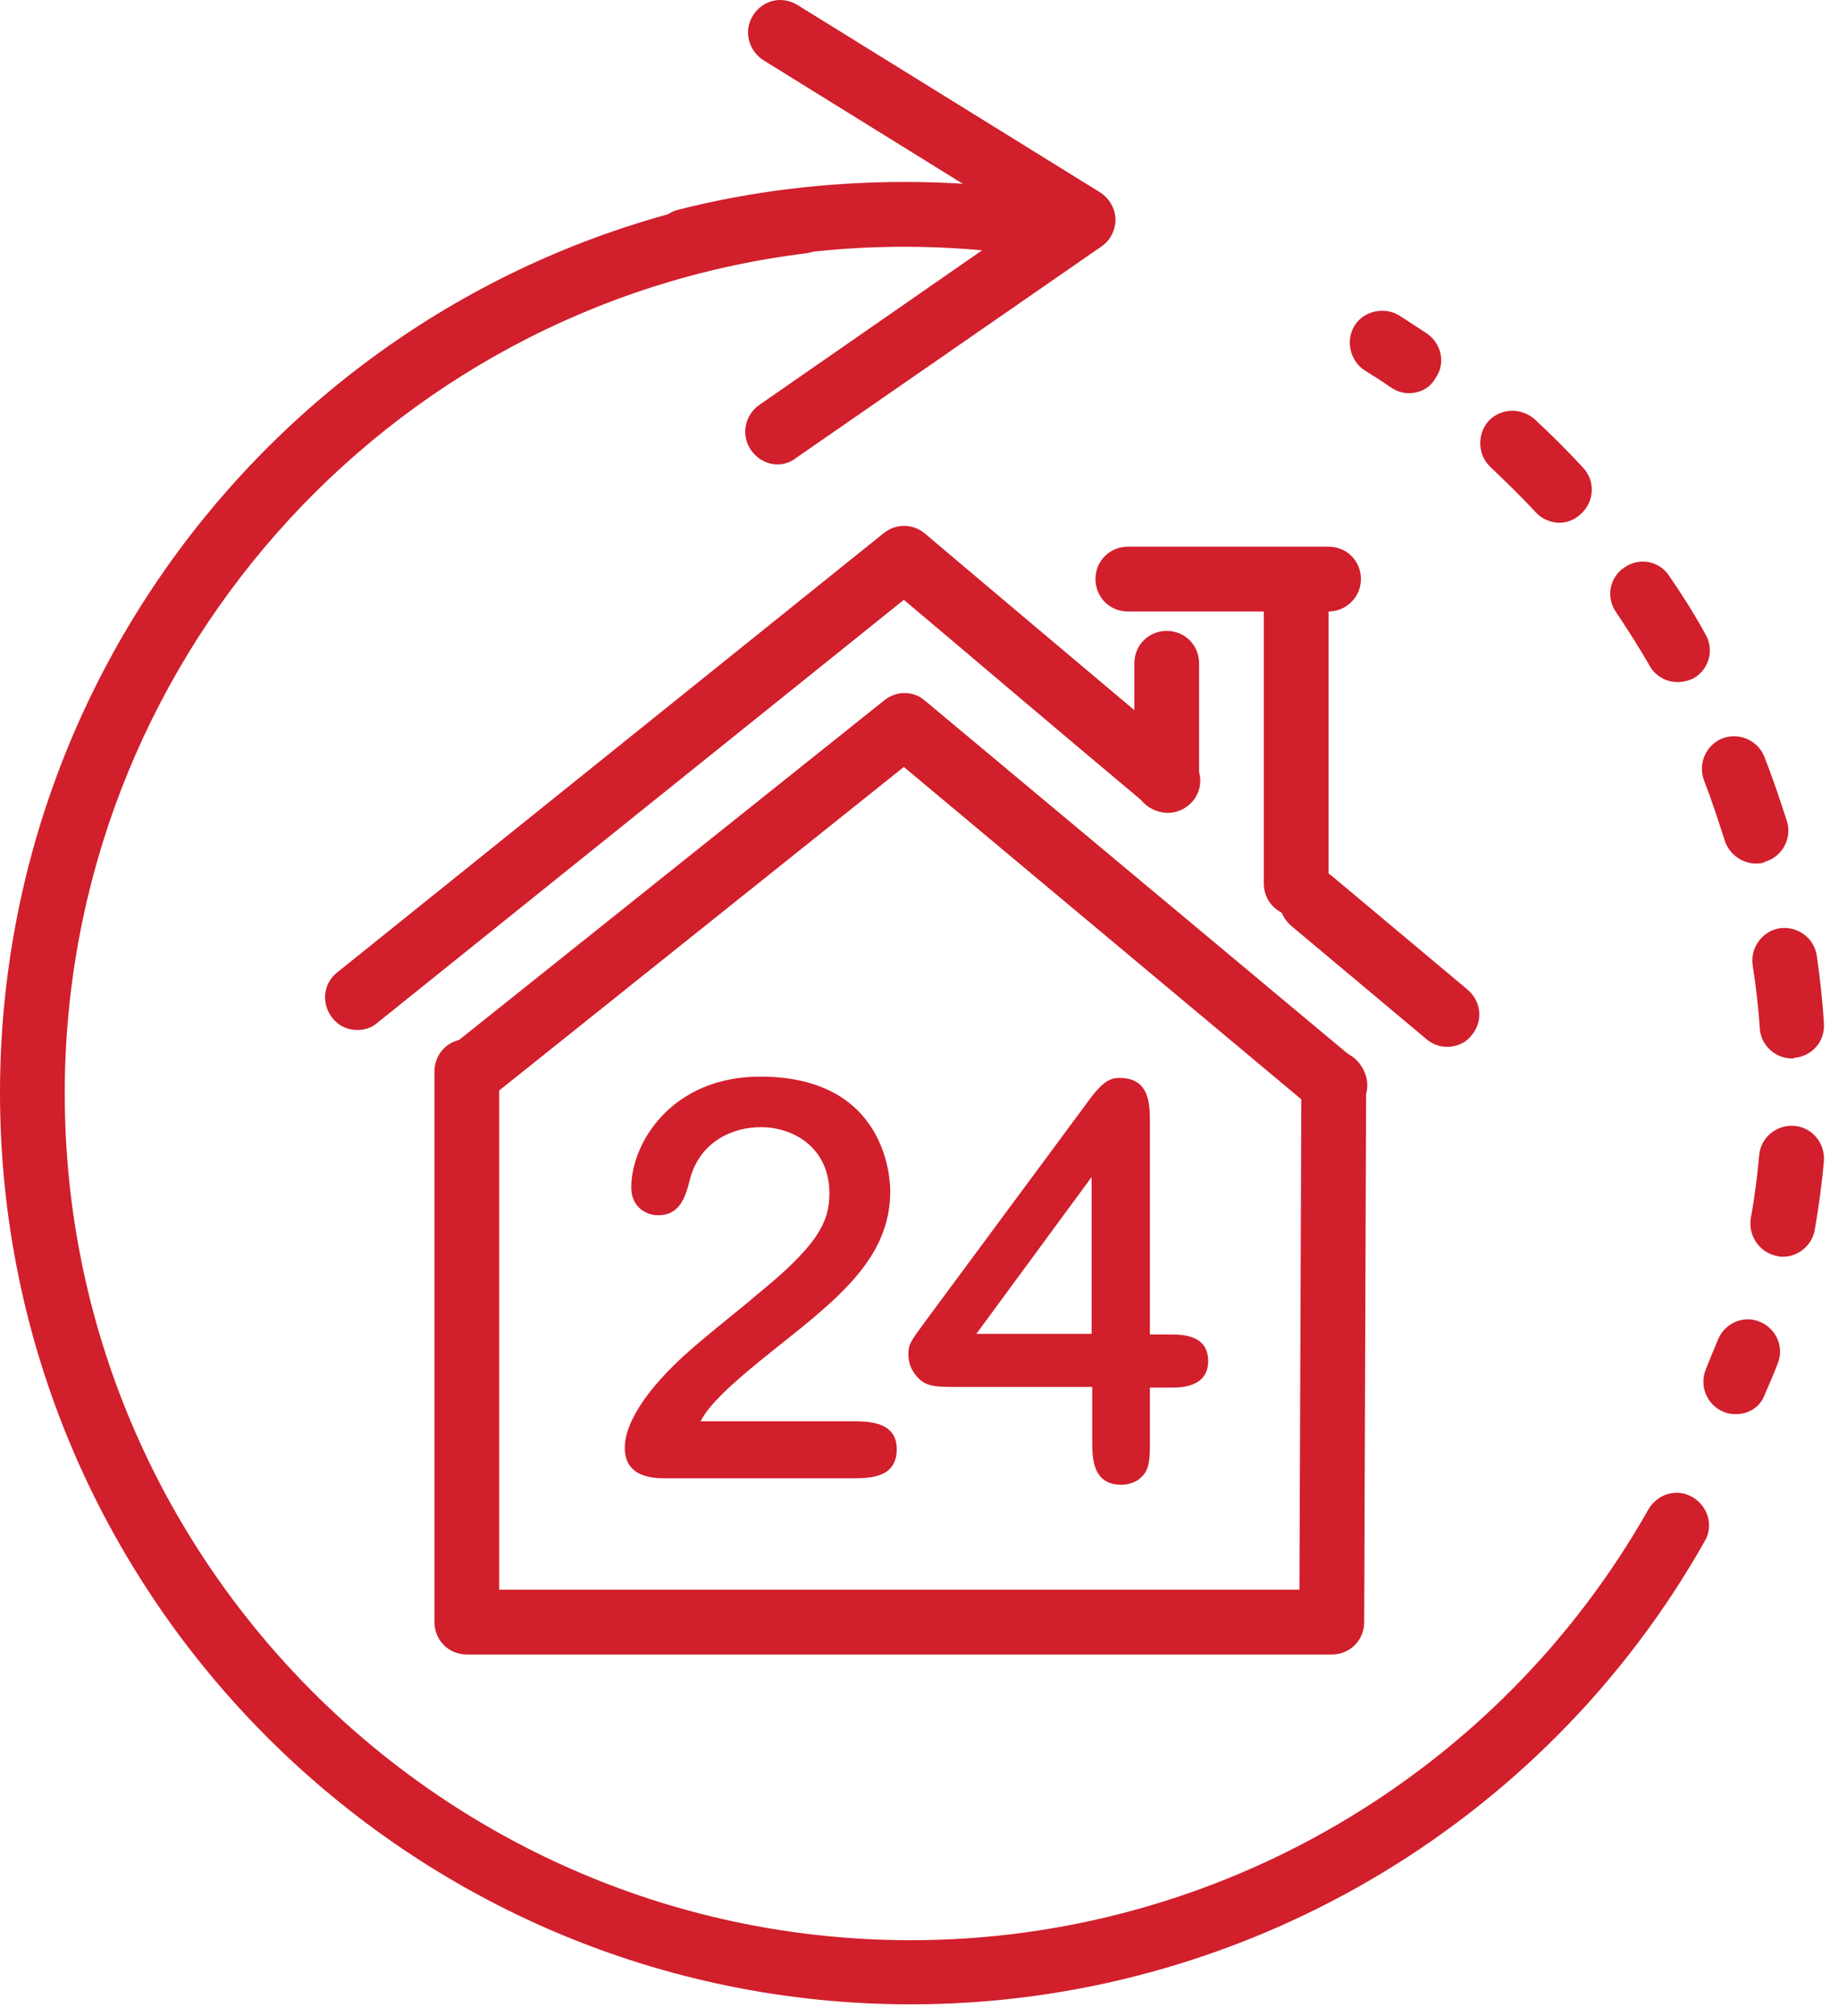<svg width="115" height="126" viewBox="0 0 115 126" fill="none" xmlns="http://www.w3.org/2000/svg">
<path d="M88.102 24.571C87.697 24.571 87.332 24.45 86.968 24.207C86.442 23.843 85.875 23.478 85.348 23.154C84.417 22.547 84.134 21.292 84.701 20.361C85.267 19.429 86.563 19.146 87.494 19.713C88.061 20.077 88.668 20.482 89.235 20.846C90.166 21.494 90.409 22.749 89.762 23.64C89.397 24.288 88.749 24.571 88.102 24.571Z" fill="#D11F2C"/>
<path d="M111.504 78.542C111.382 78.542 111.261 78.542 111.139 78.501C110.046 78.299 109.317 77.246 109.479 76.153C109.722 74.857 109.884 73.562 110.006 72.226C110.087 71.092 111.099 70.282 112.192 70.363C113.326 70.444 114.136 71.456 114.055 72.549C113.933 74.007 113.731 75.424 113.488 76.841C113.326 77.813 112.475 78.542 111.504 78.542ZM112.071 66.152C111.018 66.152 110.127 65.343 110.046 64.29C109.965 62.954 109.803 61.618 109.601 60.322C109.439 59.229 110.208 58.176 111.301 58.014C112.395 57.852 113.447 58.622 113.609 59.715C113.812 61.132 113.974 62.549 114.055 63.966C114.136 65.1 113.285 66.031 112.192 66.112C112.152 66.153 112.111 66.152 112.071 66.152ZM109.803 53.966C108.953 53.966 108.143 53.399 107.86 52.548C107.455 51.293 107.05 50.038 106.564 48.783C106.159 47.73 106.686 46.556 107.698 46.151C108.751 45.746 109.925 46.273 110.33 47.285C110.856 48.621 111.301 49.957 111.747 51.334C112.071 52.387 111.463 53.52 110.411 53.844C110.208 53.966 110.006 53.966 109.803 53.966ZM104.904 42.629C104.216 42.629 103.528 42.265 103.163 41.617C102.515 40.483 101.787 39.349 101.058 38.256C100.41 37.325 100.653 36.07 101.584 35.462C102.515 34.815 103.771 35.058 104.378 35.989C105.188 37.163 105.957 38.378 106.645 39.633C107.212 40.605 106.888 41.819 105.916 42.386C105.593 42.548 105.228 42.629 104.904 42.629ZM97.535 32.669C97.009 32.669 96.442 32.466 96.037 32.021C95.147 31.049 94.175 30.118 93.203 29.187C92.394 28.418 92.353 27.163 93.082 26.312C93.851 25.503 95.106 25.462 95.956 26.191C97.009 27.163 98.021 28.175 98.993 29.227C99.762 30.037 99.722 31.333 98.872 32.102C98.507 32.467 98.021 32.669 97.535 32.669Z" fill="#D11F2C"/>
<path d="M108.548 88.38C108.265 88.38 108.022 88.34 107.738 88.218C106.726 87.773 106.24 86.599 106.686 85.546C106.929 84.939 107.172 84.332 107.415 83.765C107.819 82.712 108.994 82.186 110.006 82.591C111.059 82.995 111.585 84.169 111.18 85.182C110.937 85.829 110.654 86.477 110.37 87.125C110.087 87.935 109.358 88.38 108.548 88.38Z" fill="#D11F2C"/>
<path d="M48.626 29.025C47.978 29.025 47.371 28.701 46.966 28.134C46.318 27.203 46.561 25.948 47.492 25.3L64.011 13.842L47.735 3.761C46.804 3.153 46.48 1.939 47.087 0.967C47.695 -0.005 48.909 -0.288 49.881 0.319L68.789 12.02C69.356 12.384 69.72 12.992 69.76 13.68C69.76 14.368 69.437 15.016 68.91 15.381L49.84 28.58C49.435 28.904 49.031 29.025 48.626 29.025Z" fill="#D11F2C"/>
<path d="M56.967 125.265C25.548 125.265 0 99.717 0 68.298C0 39.552 21.459 15.259 49.962 11.777C51.055 11.656 52.068 12.425 52.229 13.559C52.351 14.652 51.582 15.664 50.448 15.826C24.009 19.065 4.049 41.657 4.049 68.339C4.049 97.531 27.775 121.257 56.967 121.257C76.036 121.257 93.689 110.932 103.082 94.332C103.649 93.36 104.864 92.996 105.835 93.563C106.807 94.13 107.172 95.344 106.605 96.316C96.523 114.171 77.494 125.265 56.967 125.265Z" fill="#D11F2C"/>
<path d="M83.284 103.401H29.192C28.058 103.401 27.168 102.51 27.168 101.377V66.962C27.168 65.828 28.058 64.938 29.192 64.938C30.326 64.938 31.216 65.828 31.216 66.962V99.352H81.259L81.381 67.691C81.381 66.557 82.272 65.666 83.405 65.666C84.539 65.666 85.43 66.598 85.43 67.691L85.308 101.377C85.308 102.51 84.418 103.401 83.284 103.401Z" fill="#D11F2C"/>
<path d="M90.49 65.424C90.045 65.424 89.559 65.262 89.195 64.938L80.733 57.852C79.882 57.123 79.761 55.868 80.49 55.018C81.219 54.168 82.474 54.047 83.324 54.775L91.786 61.861C92.636 62.589 92.758 63.845 92.029 64.695C91.664 65.181 91.098 65.424 90.49 65.424Z" fill="#D11F2C"/>
<path d="M22.349 64.371C21.742 64.371 21.175 64.128 20.77 63.602C20.082 62.711 20.203 61.456 21.094 60.767L55.266 33.317C56.035 32.709 57.088 32.709 57.857 33.357C57.938 33.438 66.724 40.847 74.336 47.245C75.186 47.973 75.307 49.228 74.579 50.079C73.85 50.929 72.595 51.05 71.744 50.322C65.833 45.382 59.274 39.795 56.521 37.487L23.645 63.885C23.24 64.249 22.794 64.371 22.349 64.371Z" fill="#D11F2C"/>
<path d="M81.057 57.245C79.923 57.245 79.032 56.354 79.032 55.221V37.811C79.032 36.677 79.923 35.786 81.057 35.786C82.19 35.786 83.081 36.677 83.081 37.811V55.221C83.081 56.354 82.15 57.245 81.057 57.245Z" fill="#D11F2C"/>
<path d="M72.959 50.767C71.825 50.767 70.935 49.876 70.935 48.742V41.455C70.935 40.321 71.825 39.43 72.959 39.43C74.093 39.43 74.983 40.321 74.983 41.455V48.742C74.983 49.876 74.052 50.767 72.959 50.767Z" fill="#D11F2C"/>
<path d="M83.081 38.216H70.53C69.396 38.216 68.505 37.325 68.505 36.191C68.505 35.057 69.396 34.167 70.53 34.167H83.081C84.215 34.167 85.105 35.057 85.105 36.191C85.105 37.325 84.174 38.216 83.081 38.216Z" fill="#D11F2C"/>
<path d="M83.445 69.837C83 69.837 82.514 69.675 82.15 69.351L56.521 47.933L30.528 68.703C29.637 69.391 28.382 69.27 27.693 68.379C27.005 67.488 27.127 66.233 28.017 65.545L55.306 43.762C56.075 43.155 57.128 43.155 57.857 43.803L84.781 66.274C85.632 67.002 85.753 68.258 85.024 69.108C84.579 69.594 84.012 69.837 83.445 69.837Z" fill="#D11F2C"/>
<path d="M53.201 89.311C54.335 89.311 55.671 89.311 55.671 90.647C55.671 91.984 54.375 91.984 53.242 91.984H41.5C40.042 91.984 39.476 91.457 39.476 90.486C39.476 88.866 41.176 86.599 43.929 84.21C45.063 83.238 46.237 82.307 47.411 81.376C51.419 78.177 52.27 76.639 52.27 74.574C52.27 71.578 49.922 70.039 47.573 70.039C45.589 70.039 43.443 71.092 42.755 73.521C42.431 74.655 42.229 75.545 41.136 75.545C40.771 75.545 39.88 75.303 39.88 74.209C39.88 71.699 42.269 67.691 47.533 67.691C54.456 67.691 55.266 72.792 55.266 74.452C55.266 78.299 52.391 80.647 48.343 83.846C44.051 87.246 43.686 88.097 43.12 89.23H53.201V89.311Z" fill="#D11F2C"/>
<path d="M53.242 92.388H41.5C39.476 92.388 39.071 91.376 39.071 90.486C39.071 88.785 40.69 86.437 43.686 83.927C44.739 83.036 45.751 82.226 46.844 81.335L47.168 81.052C51.136 77.853 51.865 76.396 51.865 74.574C51.865 71.74 49.638 70.444 47.573 70.444C45.873 70.444 43.808 71.294 43.16 73.643C42.877 74.776 42.553 75.95 41.136 75.95C40.488 75.95 39.476 75.505 39.476 74.209C39.476 71.416 42.026 67.286 47.533 67.286C55.468 67.286 55.671 73.724 55.671 74.452C55.671 78.542 52.553 81.052 48.626 84.169C45.144 86.923 44.294 87.935 43.808 88.826H53.201C54.294 88.826 56.076 88.826 56.076 90.567C56.076 92.388 54.375 92.388 53.242 92.388ZM47.533 69.634C50.084 69.634 52.634 71.335 52.634 74.574C52.634 76.963 51.46 78.623 47.654 81.7L47.33 81.983C46.237 82.833 45.225 83.684 44.172 84.534C41.419 86.882 39.84 89.069 39.84 90.486C39.84 91.052 40.042 91.579 41.46 91.579H53.201C54.699 91.579 55.225 91.417 55.225 90.647C55.225 89.878 54.618 89.716 53.161 89.716H43.12C42.998 89.716 42.836 89.635 42.796 89.514C42.715 89.392 42.715 89.23 42.755 89.109C43.322 87.894 43.727 87.044 48.1 83.562C52.027 80.445 54.861 78.177 54.861 74.452C54.861 73.4 54.497 68.096 47.533 68.096C42.593 68.096 40.285 71.74 40.285 74.209C40.285 75.1 41.055 75.141 41.136 75.141C41.864 75.141 42.026 74.695 42.35 73.4C43.12 70.647 45.63 69.634 47.533 69.634Z" fill="#D11F2C"/>
<path d="M59.922 86.275C58.708 86.275 58.181 86.275 57.736 85.87C57.371 85.506 57.209 85.101 57.209 84.615C57.209 84.129 57.331 84.007 58.181 82.833L68.344 69.108C69.275 67.812 69.639 67.772 70.004 67.772C71.502 67.772 71.502 68.987 71.502 70.161V83.805H73.162C73.931 83.805 75.146 83.805 75.146 85.06C75.146 86.315 73.85 86.315 73.243 86.315H71.502V90.121C71.502 91.052 71.502 91.66 71.097 92.024C70.894 92.227 70.57 92.429 70.125 92.429C68.708 92.429 68.708 91.174 68.708 90.121V86.315H59.922V86.275ZM68.708 83.765V72.306L60.286 83.765H68.708Z" fill="#D11F2C"/>
<path d="M70.125 92.793C68.303 92.793 68.303 91.093 68.303 90.081V86.68H59.922C58.627 86.68 57.979 86.68 57.453 86.153C57.007 85.708 56.805 85.222 56.805 84.615C56.805 84.007 56.967 83.805 57.857 82.59L68.02 68.865C68.951 67.569 69.437 67.367 70.004 67.367C71.907 67.367 71.907 69.027 71.907 70.161V83.4H73.162C73.891 83.4 75.551 83.4 75.551 85.06C75.551 86.72 73.81 86.72 73.243 86.72H71.907V90.121C71.907 91.133 71.907 91.862 71.34 92.348C71.056 92.631 70.571 92.793 70.125 92.793ZM70.004 68.177C69.801 68.177 69.558 68.177 68.668 69.351L58.505 83.076C57.655 84.25 57.614 84.291 57.614 84.615C57.614 84.979 57.736 85.303 58.019 85.586C58.303 85.87 58.708 85.87 59.882 85.87H68.668C68.911 85.87 69.073 86.032 69.073 86.275V90.081C69.073 91.376 69.153 91.984 70.085 91.984C70.449 91.984 70.692 91.781 70.773 91.7C71.056 91.457 71.056 90.971 71.056 90.081V86.275C71.056 86.032 71.218 85.87 71.461 85.87H73.202C74.296 85.87 74.7 85.668 74.7 85.02C74.7 84.291 74.174 84.169 73.121 84.169H71.461C71.218 84.169 71.056 84.007 71.056 83.764V70.12C71.097 68.743 71.016 68.177 70.004 68.177ZM68.708 84.169H60.287C60.125 84.169 60.003 84.088 59.922 83.967C59.841 83.846 59.882 83.683 59.963 83.562L68.384 72.104C68.506 71.983 68.668 71.901 68.83 71.942C68.992 71.983 69.113 72.144 69.113 72.306V83.764C69.113 84.007 68.911 84.169 68.708 84.169ZM61.056 83.36H68.263V73.561L61.056 83.36Z" fill="#D11F2C"/>
<path d="M42.877 17.122C41.986 17.122 41.136 16.514 40.933 15.583C40.65 14.49 41.298 13.397 42.391 13.113C47.006 11.939 51.784 11.372 56.602 11.372C59.396 11.372 62.23 11.575 64.983 11.979C66.076 12.142 66.846 13.154 66.684 14.287C66.522 15.381 65.509 16.15 64.376 15.988C61.825 15.623 59.193 15.421 56.562 15.421C52.108 15.421 47.654 15.988 43.362 17.041C43.2 17.081 43.039 17.122 42.877 17.122Z" fill="#D11F2C"/>
</svg>
